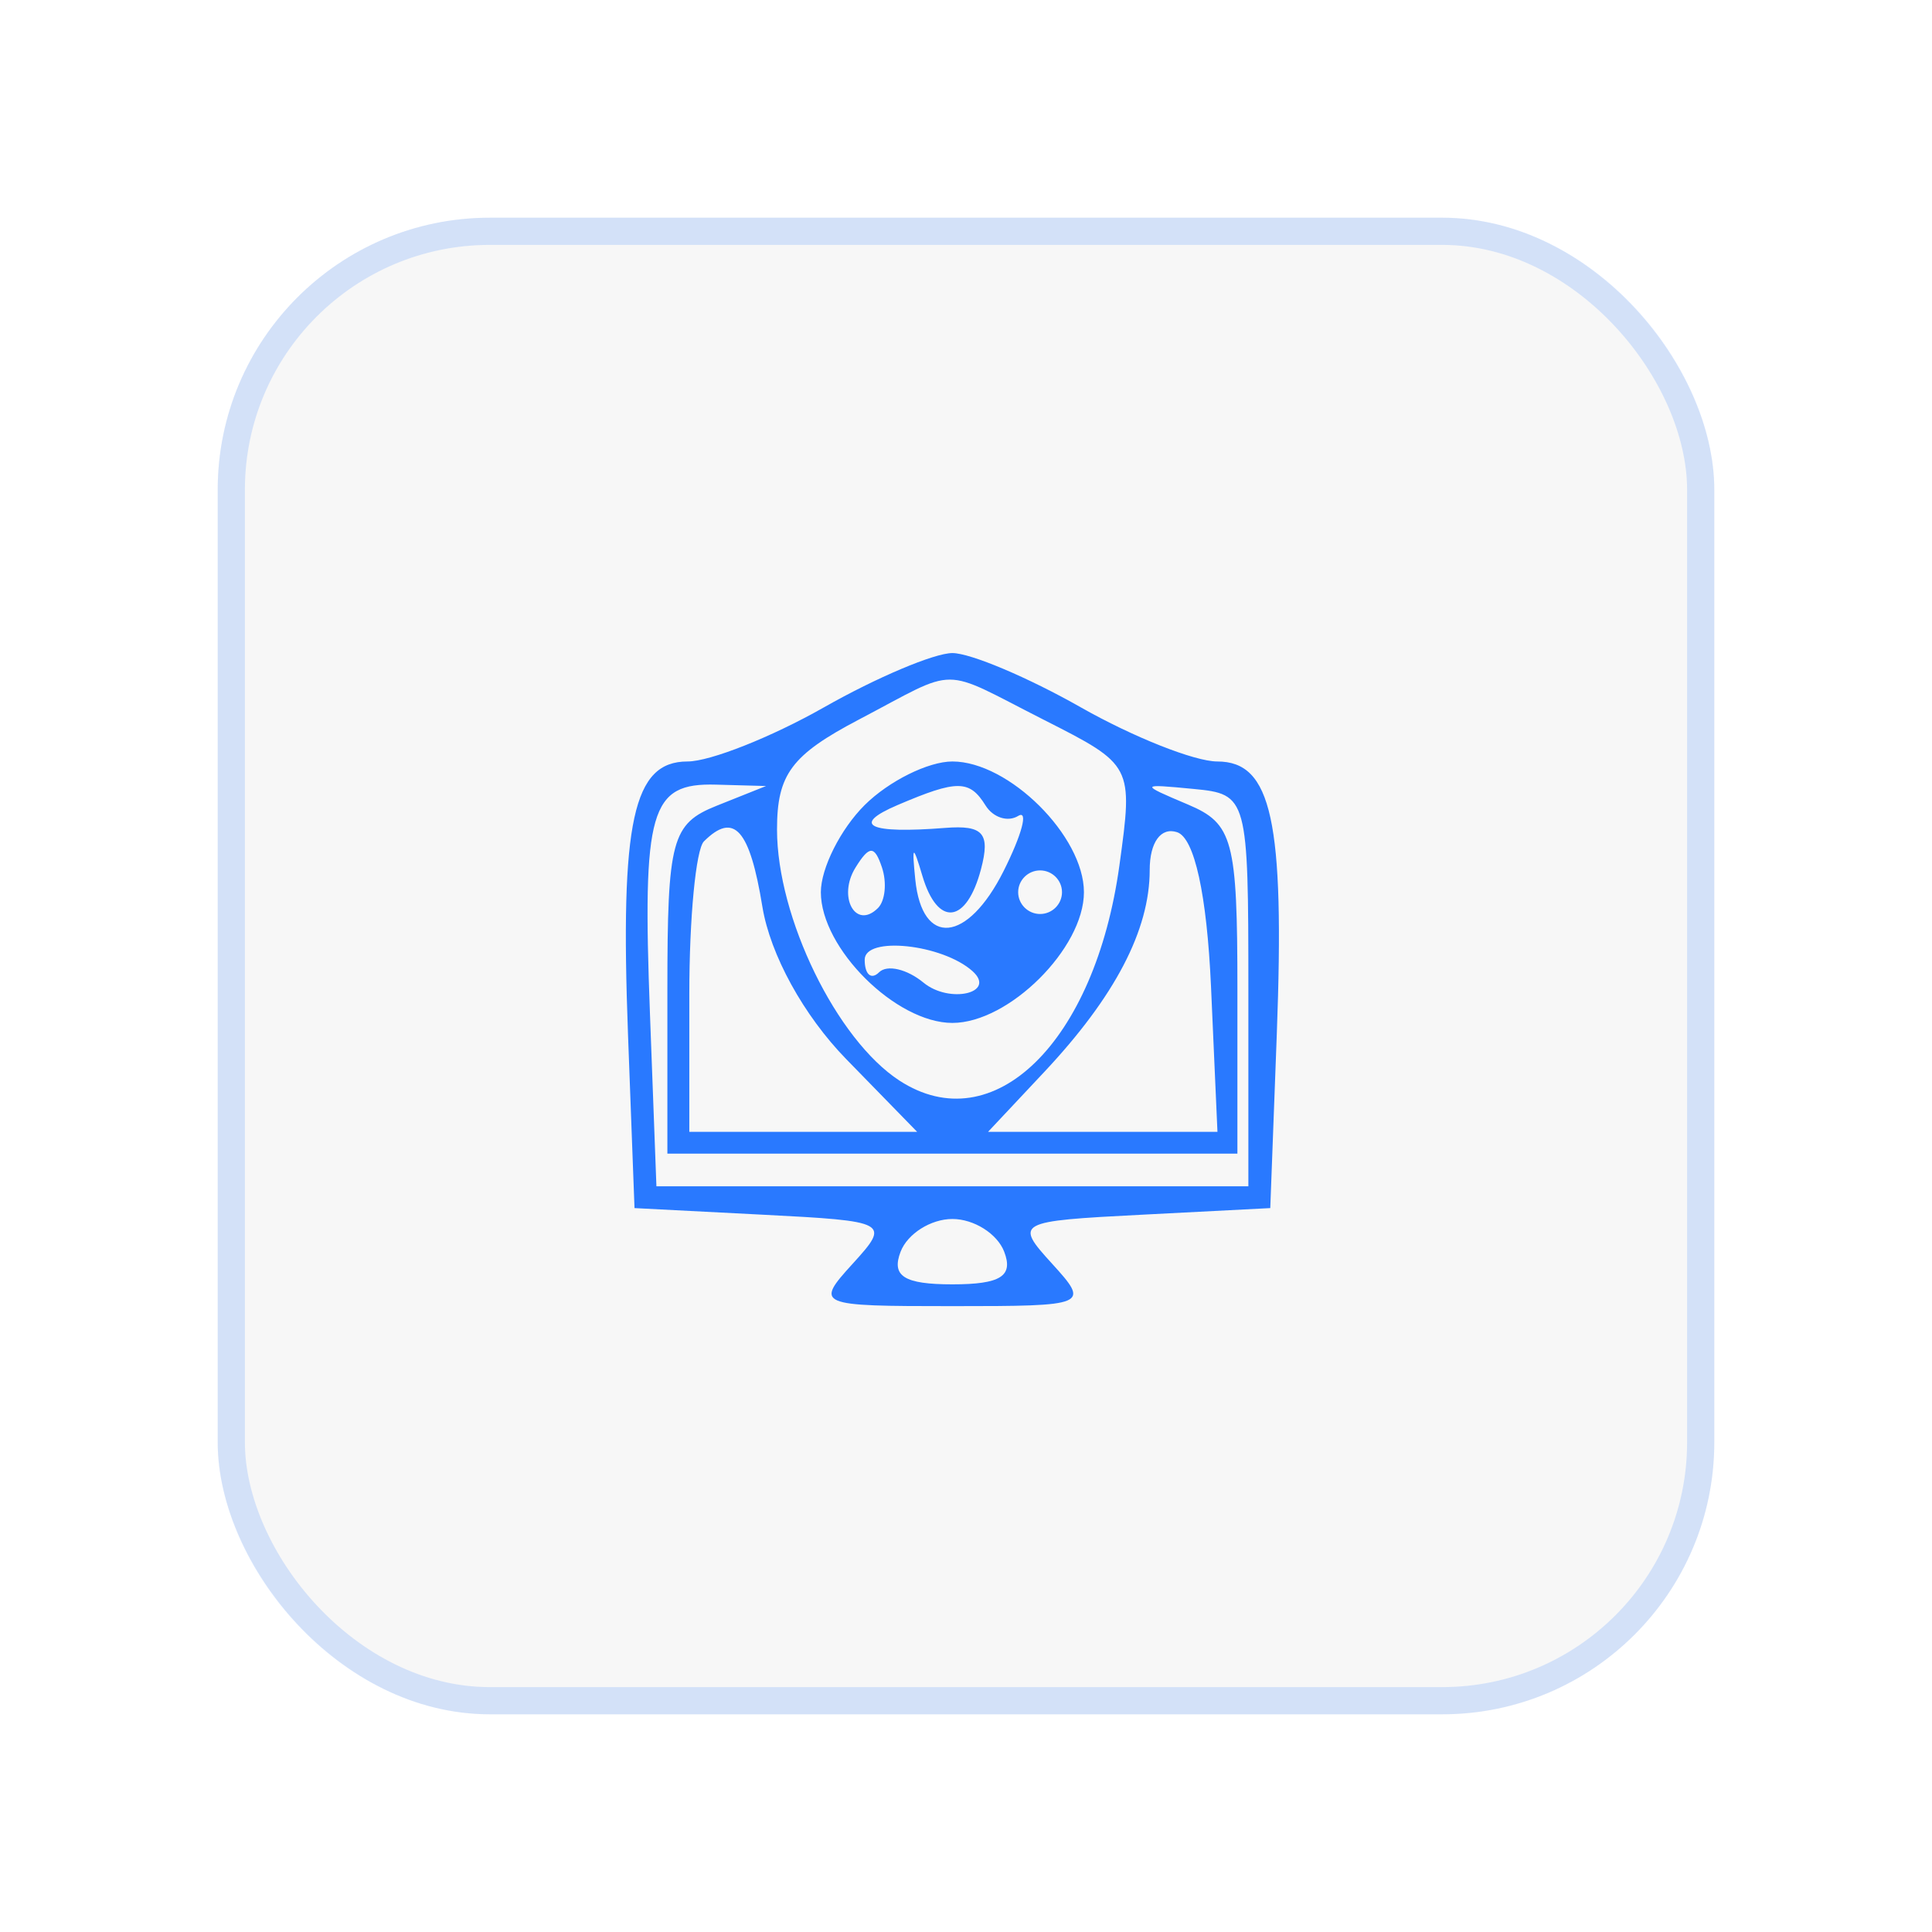 <svg width="71" height="71" viewBox="0 0 71 71" fill="none" xmlns="http://www.w3.org/2000/svg">
<g filter="url(#filter0_d_17_89)">
<rect x="8" y="8" width="55" height="55" rx="10" fill="#F7F7F7"/>
<rect x="8.5" y="8.5" width="54" height="54" rx="9.5" stroke="#2979FF" stroke-opacity="0.17"/>
</g>
<path fill-rule="evenodd" clip-rule="evenodd" d="M30.285 25.992C28.356 27.087 26.097 27.984 25.265 27.984C23.265 27.984 22.787 30.172 23.078 37.994L23.318 44.397L28.037 44.64C32.656 44.877 32.726 44.915 31.336 46.441C29.944 47.97 30.014 48 35 48C39.986 48 40.056 47.97 38.664 46.441C37.274 44.915 37.344 44.877 41.964 44.64L46.682 44.397L46.922 37.994C47.213 30.172 46.736 27.984 44.735 27.984C43.903 27.984 41.644 27.087 39.715 25.992C37.786 24.897 35.665 24 35 24C34.335 24 32.214 24.897 30.285 25.992ZM38.355 26.45C41.636 28.114 41.644 28.129 41.138 31.802C40.241 38.303 36.504 41.958 33.052 39.71C30.745 38.207 28.555 33.715 28.555 30.484C28.555 28.455 29.085 27.744 31.576 26.437C35.293 24.487 34.48 24.485 38.355 26.45ZM31.777 29.585C30.891 30.466 30.166 31.907 30.166 32.788C30.166 34.85 32.925 37.592 35 37.592C37.075 37.592 39.834 34.85 39.834 32.788C39.834 30.725 37.075 27.984 35 27.984C34.114 27.984 32.663 28.705 31.777 29.585ZM26.339 29.61C24.684 30.271 24.526 30.859 24.526 36.365V42.395H35H45.474V36.365C45.474 30.872 45.312 30.266 43.661 29.568C41.875 28.812 41.877 28.803 43.862 28.993C45.848 29.183 45.877 29.29 45.877 36.391V43.596H35H24.123L23.886 37.262C23.604 29.753 23.888 28.769 26.314 28.835L28.152 28.886L26.339 29.61ZM36.217 29.598C36.495 30.046 37.035 30.22 37.418 29.985C37.8 29.75 37.558 30.664 36.88 32.014C35.553 34.656 33.888 34.813 33.636 32.321C33.507 31.044 33.551 31.022 33.897 32.187C34.458 34.079 35.521 33.957 36.052 31.938C36.399 30.621 36.133 30.316 34.736 30.425C31.924 30.647 31.254 30.325 32.986 29.585C35.176 28.65 35.628 28.652 36.217 29.598ZM28.017 33.32C28.306 35.086 29.534 37.319 31.101 38.925L33.705 41.595H29.518H25.332V36.524C25.332 33.735 25.574 31.213 25.869 30.92C26.973 29.822 27.552 30.468 28.017 33.32ZM44.504 36.255L44.741 41.595H40.526H36.31L38.377 39.393C40.975 36.624 42.251 34.181 42.251 31.973C42.251 30.954 42.662 30.387 43.258 30.583C43.895 30.793 44.352 32.873 44.504 36.255ZM32.264 33.371C31.445 34.186 30.769 32.96 31.441 31.88C31.949 31.063 32.139 31.063 32.411 31.877C32.598 32.433 32.531 33.106 32.264 33.371ZM39.028 32.788C39.028 33.228 38.666 33.589 38.223 33.589C37.78 33.589 37.417 33.228 37.417 32.788C37.417 32.347 37.78 31.987 38.223 31.987C38.666 31.987 39.028 32.347 39.028 32.788ZM35.739 35.689C36.634 36.492 34.894 36.899 33.938 36.111C33.333 35.612 32.599 35.44 32.307 35.73C32.016 36.02 31.777 35.813 31.777 35.269C31.777 34.392 34.629 34.695 35.739 35.689ZM36.903 45.998C37.25 46.898 36.773 47.199 35 47.199C33.227 47.199 32.75 46.898 33.097 45.998C33.352 45.338 34.209 44.797 35 44.797C35.791 44.797 36.648 45.338 36.903 45.998Z" fill="#2979FF"/>
<defs>
<filter id="filter0_d_17_89" x="0" y="0" width="71" height="71" filterUnits="userSpaceOnUse" color-interpolation-filters="sRGB">
<feFlood flood-opacity="0" result="BackgroundImageFix"/>
<feColorMatrix in="SourceAlpha" type="matrix" values="0 0 0 0 0 0 0 0 0 0 0 0 0 0 0 0 0 0 127 0" result="hardAlpha"/>
<feOffset/>
<feGaussianBlur stdDeviation="4"/>
<feComposite in2="hardAlpha" operator="out"/>
<feColorMatrix type="matrix" values="0 0 0 0 0 0 0 0 0 0 0 0 0 0 0 0 0 0 0.1 0"/>
<feBlend mode="normal" in2="BackgroundImageFix" result="effect1_dropShadow_17_89"/>
<feBlend mode="normal" in="SourceGraphic" in2="effect1_dropShadow_17_89" result="shape"/>
</filter>
</defs>
</svg>
